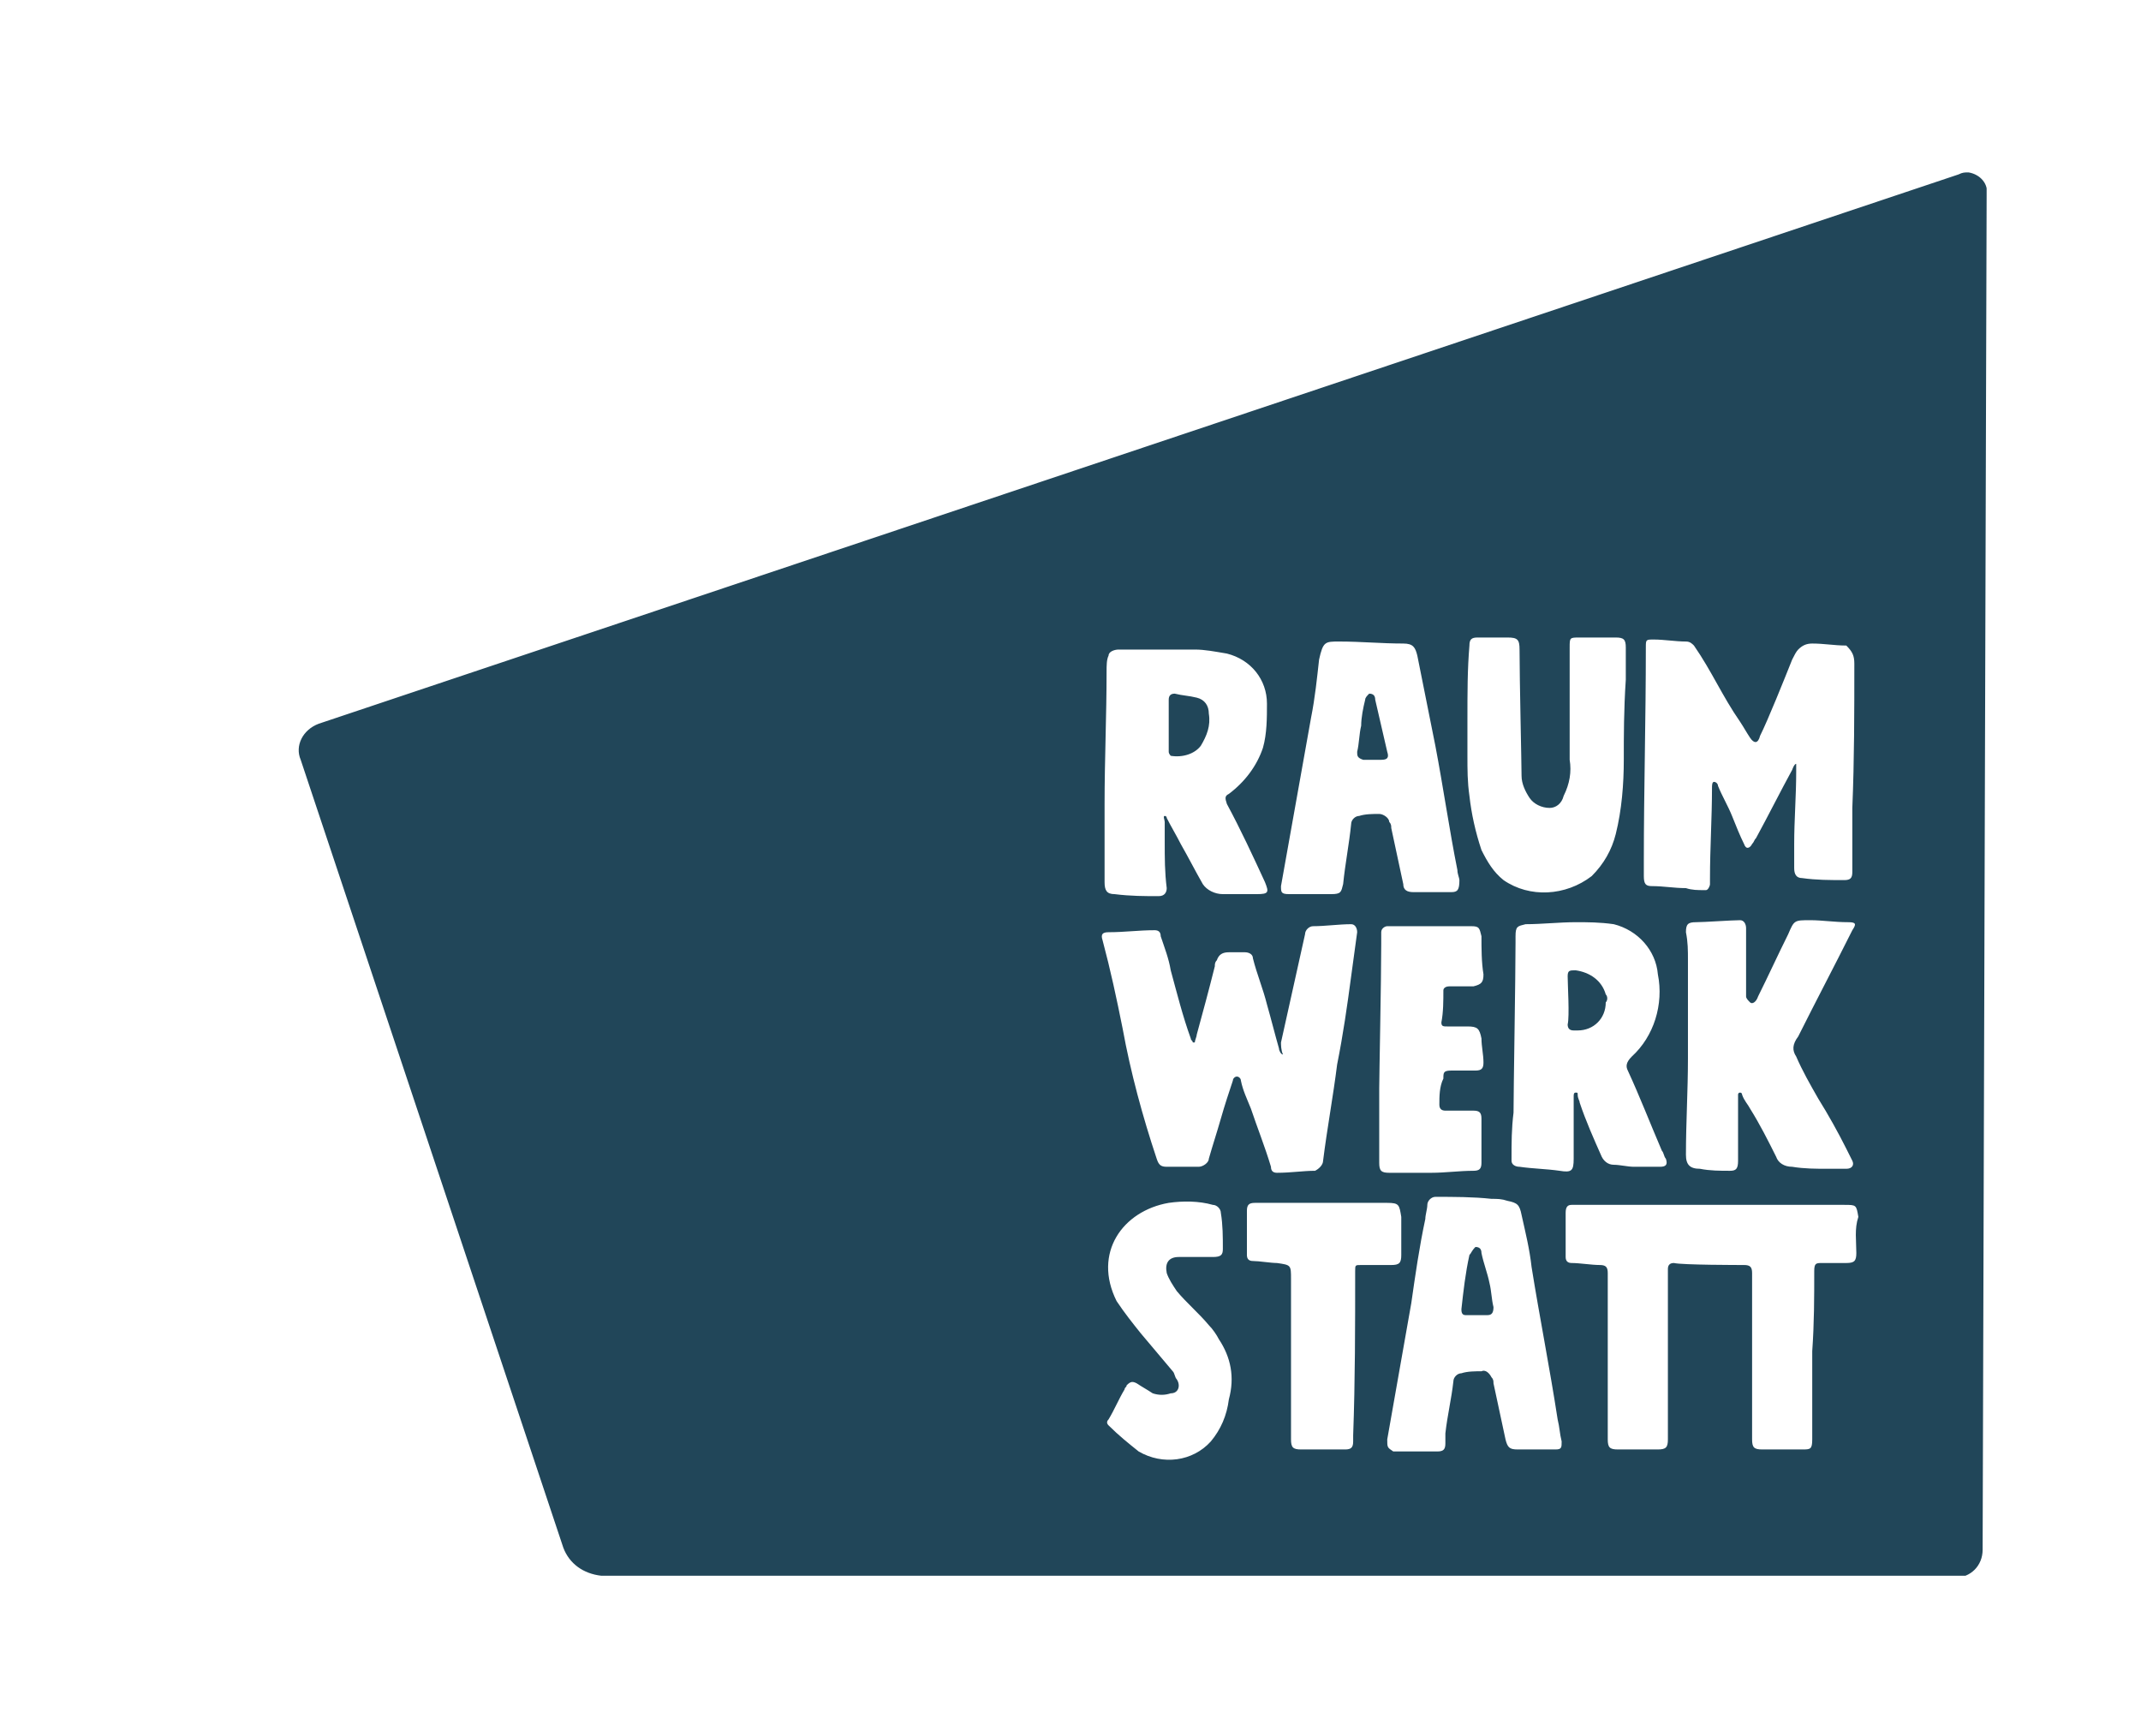 <?xml version="1.0" encoding="utf-8"?>
<!-- Generator: Adobe Illustrator 24.1.2, SVG Export Plug-In . SVG Version: 6.00 Build 0)  -->
<svg version="1.1" id="Ebene_1" xmlns="http://www.w3.org/2000/svg" xmlns:xlink="http://www.w3.org/1999/xlink" x="0px" y="0px"
	 viewBox="0 0 106.8 86.6" style="enable-background:new 0 0 106.8 86.6;" xml:space="preserve">
<style type="text/css">
	.st0{clip-path:url(#SVGID_2_);fill:#214659;}
</style>
<g>
	<defs>
		<rect id="SVGID_1_" x="14.9" y="8.6" width="84.2" height="70"/>
	</defs>
	<clipPath id="SVGID_2_">
		<use xlink:href="#SVGID_1_"  style="overflow:visible;"/>
	</clipPath>
	<path class="st0" d="M73.3,62.6c-0.2,0.9-0.3,1.8-0.4,2.7c0,0.1,0,0.3,0.2,0.3c0,0,0.1,0,0.1,0c0.2,0,0.8,0,1,0
		c0.2,0,0.3-0.1,0.3-0.4c-0.1-0.4-0.1-0.8-0.2-1.2c-0.1-0.5-0.3-1-0.4-1.5c0-0.2-0.1-0.3-0.3-0.3C73.4,62.4,73.4,62.5,73.3,62.6
		 M80.1,49.6c-0.2-0.7-0.8-1.1-1.5-1.2c-0.3,0-0.4,0-0.4,0.3c0,0.4,0.1,2,0,2.4c0,0.2,0.1,0.3,0.3,0.3c0.1,0,0.2,0,0.2,0
		c0.8,0,1.4-0.6,1.4-1.4C80.2,49.9,80.2,49.7,80.1,49.6 M59.9,37.2c0.3-0.5,0.5-1,0.4-1.6c0-0.4-0.2-0.7-0.6-0.8
		c-0.4-0.1-0.7-0.1-1.1-0.2c-0.2,0-0.3,0.1-0.3,0.3c0,0.4,0,2.2,0,2.6c0,0.1,0.1,0.2,0.1,0.2C59,37.8,59.6,37.6,59.9,37.2
		 M69.2,37.5c-0.2-0.9-0.4-1.7-0.6-2.6c0-0.2-0.1-0.3-0.3-0.3c-0.1,0.1-0.2,0.2-0.2,0.3c-0.1,0.4-0.2,0.9-0.2,1.3
		c-0.1,0.4-0.1,0.9-0.2,1.3c0,0.2,0,0.3,0.3,0.4c0.2,0,0.8,0,0.9,0C69.2,37.9,69.3,37.8,69.2,37.5 M92.6,62.5c0,0.4-0.1,0.5-0.5,0.5
		c-0.3,0-0.8,0-1.2,0c-0.3,0-0.4,0-0.4,0.4c0,1.3,0,2.6-0.1,4c0,0.1,0,0.3,0,0.3v4.1c0,0.5-0.1,0.5-0.5,0.5h-2
		c-0.4,0-0.5-0.1-0.5-0.5c0-1.7,0-7.3,0-8.3c0-0.3-0.1-0.4-0.4-0.4c-0.2,0-3.1,0-3.5-0.1c-0.2,0-0.3,0.1-0.3,0.3c0,1.4,0,7.1,0,8.5
		c0,0.4-0.1,0.5-0.5,0.5h-2c-0.4,0-0.5-0.1-0.5-0.5c0-2.3,0-4.6,0-6.9c0-0.5,0-0.9,0-1.4c0-0.3-0.1-0.4-0.4-0.4
		c-0.4,0-1-0.1-1.4-0.1c-0.2,0-0.3-0.1-0.3-0.3c0-0.7,0-1.5,0-2.2c0-0.3,0.1-0.4,0.3-0.4c2,0,12.9,0,13.6,0c0.6,0,0.6,0,0.7,0.6
		C92.5,61.3,92.6,61.9,92.6,62.5 M89.6,52.7c0.3,0.7,0.7,1.4,1.1,2.1c0.5,0.8,1,1.7,1.4,2.5c0.1,0.2,0.2,0.4,0.3,0.6
		c0.1,0.2,0,0.4-0.3,0.4c-0.3,0-0.6,0-0.9,0c-0.6,0-1.2,0-1.8-0.1c-0.4,0-0.7-0.2-0.8-0.5c-0.4-0.8-0.8-1.6-1.3-2.4
		c-0.1-0.2-0.3-0.4-0.4-0.7c0,0,0-0.1-0.1-0.1c-0.1,0-0.1,0.1-0.1,0.1c0,0.1,0,0.1,0,0.2c0,1,0,2.1,0,3.1c0,0.4-0.1,0.5-0.4,0.5
		c-0.5,0-1,0-1.5-0.1c-0.5,0-0.7-0.2-0.7-0.7c0-1.6,0.1-3.2,0.1-4.8c0-1.6,0-3.3,0-4.9c0-0.5,0-0.9-0.1-1.4c0-0.4,0.1-0.5,0.5-0.5
		c0.4,0,1.8-0.1,2.2-0.1c0.2,0,0.3,0.2,0.3,0.4c0,1.1,0,2.3,0,3.4c0,0.1,0.1,0.2,0.2,0.3c0.1,0.1,0.3,0,0.4-0.3c0.5-1,1-2.1,1.5-3.1
		c0.3-0.7,0.3-0.7,1.1-0.7c0.6,0,1.2,0.1,1.9,0.1c0.4,0,0.4,0.1,0.2,0.4c-0.9,1.8-1.8,3.5-2.7,5.3C89.4,52.1,89.4,52.4,89.6,52.7
		 M92.5,33.1c0,2.4,0,4.8-0.1,7.2c0,1.1,0,2.2,0,3.2c0,0.3-0.1,0.4-0.4,0.4c-0.7,0-1.4,0-2.1-0.1c-0.3,0-0.4-0.2-0.4-0.5
		c0-0.4,0-0.8,0-1.2c0-1.2,0.1-2.4,0.1-3.6c0-0.1,0-0.4,0-0.4c-0.1,0-0.2,0.3-0.2,0.3c-0.6,1.1-1.2,2.3-1.8,3.4
		c-0.1,0.1-0.1,0.2-0.2,0.3c-0.1,0.2-0.3,0.3-0.4,0c-0.2-0.4-0.4-0.9-0.6-1.4c-0.2-0.5-0.5-1-0.7-1.5c0-0.1-0.1-0.2-0.2-0.2
		c-0.1,0-0.1,0.2-0.1,0.3c0,1.5-0.1,3-0.1,4.5c0,0.1,0,0.2,0,0.3c0,0.1-0.1,0.3-0.2,0.3c0,0,0,0-0.1,0c-0.3,0-0.6,0-0.9-0.1
		c-0.6,0-1.1-0.1-1.7-0.1c-0.3,0-0.4-0.1-0.4-0.5c0-0.3,0-0.6,0-0.8c0-3.5,0.1-7,0.1-10.6c0-0.4,0-0.4,0.4-0.4
		c0.5,0,1.1,0.1,1.6,0.1c0.2,0,0.3,0.1,0.4,0.2c0.9,1.3,1.4,2.5,2.3,3.8c0.2,0.3,0.3,0.5,0.5,0.8c0.2,0.3,0.4,0.3,0.5-0.1
		c0.4-0.8,1.2-2.8,1.6-3.8c0.1-0.2,0.2-0.4,0.3-0.5c0.2-0.2,0.4-0.3,0.7-0.3c0.6,0,1.1,0.1,1.7,0.1C92.4,32.5,92.5,32.7,92.5,33.1
		 M81,37.9c0,1.2-0.1,2.5-0.4,3.7c-0.2,0.8-0.6,1.5-1.2,2.1c-1.3,1-3.1,1.1-4.4,0.2c-0.5-0.4-0.8-0.9-1.1-1.5
		c-0.3-0.9-0.5-1.8-0.6-2.7c-0.1-0.7-0.1-1.3-0.1-2c0-0.7,0-1.3,0-1.7c0-1.5,0-2.6,0.1-3.8c0-0.3,0.1-0.4,0.4-0.4c0.5,0,1,0,1.5,0
		c0.5,0,0.6,0.1,0.6,0.6c0,1.5,0.1,5.7,0.1,6.3c0,0.4,0.2,0.8,0.4,1.1c0.2,0.3,0.6,0.5,1,0.5c0.3,0,0.6-0.2,0.7-0.6
		c0.3-0.6,0.4-1.2,0.3-1.8c0-1.7,0-5.4,0-5.6c0-0.5,0-0.5,0.5-0.5c0.6,0,1.2,0,1.8,0c0.4,0,0.5,0.1,0.5,0.5c0,0.5,0,1.1,0,1.6
		C81,35.4,81,36.7,81,37.9 M72.4,44.5c-0.3,0-0.7,0-1,0h-0.9c-0.3,0-0.5-0.1-0.5-0.4c-0.2-0.9-0.4-1.9-0.6-2.8c0-0.1,0-0.2-0.1-0.3
		c0-0.2-0.3-0.4-0.5-0.4c-0.3,0-0.7,0-1,0.1c-0.2,0-0.4,0.2-0.4,0.4c-0.1,1-0.3,2-0.4,3c-0.1,0.4-0.1,0.5-0.6,0.5h-2.1
		c-0.4,0-0.4-0.1-0.4-0.4c0.5-2.8,1-5.6,1.5-8.4c0.2-1,0.3-2,0.4-2.9C66,32,66.1,32,66.8,32c1.1,0,2.1,0.1,3.2,0.1
		c0.5,0,0.6,0.2,0.7,0.6c0.3,1.5,0.6,3,0.9,4.5c0.4,2.1,0.7,4.2,1.1,6.2c0,0.2,0.1,0.4,0.1,0.5C72.8,44.4,72.7,44.5,72.4,44.5
		 M63.9,52c0.4-1.8,0.8-3.6,1.2-5.4c0-0.2,0.2-0.4,0.4-0.4c0.6,0,1.3-0.1,1.9-0.1c0.2,0,0.3,0.2,0.3,0.4c-0.1,0.7-0.2,1.5-0.3,2.2
		c-0.2,1.5-0.4,2.9-0.7,4.4c-0.2,1.6-0.5,3.2-0.7,4.8c0,0.2-0.2,0.4-0.4,0.5c-0.6,0-1.2,0.1-1.9,0.1c-0.2,0-0.3-0.1-0.3-0.3
		c-0.3-1-0.7-2-1-2.9c-0.2-0.5-0.4-0.9-0.5-1.4c0-0.1-0.1-0.2-0.2-0.2c-0.1,0-0.2,0.1-0.2,0.2c-0.2,0.6-0.4,1.2-0.6,1.9
		c-0.2,0.7-0.4,1.3-0.6,2c0,0.2-0.3,0.4-0.5,0.4c-0.5,0-1.1,0-1.6,0c-0.3,0-0.4-0.1-0.5-0.4c-0.7-2.1-1.3-4.3-1.7-6.5
		c-0.3-1.5-0.6-2.9-1-4.4c-0.1-0.3,0-0.4,0.3-0.4c0.8,0,1.5-0.1,2.3-0.1c0.2,0,0.3,0.1,0.3,0.3c0.2,0.6,0.4,1.1,0.5,1.7
		c0.3,1.1,0.6,2.3,1,3.4c0,0.1,0.1,0.1,0.1,0.2h0.1c0-0.1,0.1-0.3,0.1-0.4c0.3-1.1,0.6-2.2,0.9-3.4c0-0.1,0-0.2,0.1-0.3
		c0.1-0.3,0.3-0.4,0.6-0.4c0.3,0,0.5,0,0.8,0c0.2,0,0.4,0.1,0.4,0.3c0.2,0.8,0.5,1.5,0.7,2.3c0.2,0.7,0.4,1.5,0.6,2.2
		c0,0.1,0.1,0.3,0.2,0.3C63.9,52.4,63.9,52.1,63.9,52 M61.2,40.1c0.7,1.3,1.3,2.6,1.9,3.9c0.2,0.5,0.2,0.6-0.4,0.6
		c-0.6,0-1.1,0-1.7,0c-0.4,0-0.8-0.2-1-0.5c-0.4-0.7-0.7-1.3-1.1-2c-0.2-0.4-0.5-0.9-0.7-1.3c0-0.1-0.1-0.1-0.1-0.1
		c-0.1,0,0,0.2,0,0.3c0,0.4,0,0.6,0,1c0,0.8,0,1.5,0.1,2.3c0,0.2-0.1,0.4-0.4,0.4c-0.7,0-1.4,0-2.2-0.1c-0.4,0-0.5-0.2-0.5-0.6
		c0-1.3,0-2.6,0-3.9c0-2.2,0.1-4.4,0.1-6.6c0-0.3,0-0.6,0.1-0.8c0-0.2,0.3-0.3,0.5-0.3c1.3,0,2.6,0,3.8,0c0.5,0,1,0.1,1.6,0.2
		c1.2,0.3,2,1.3,2,2.5c0,0.7,0,1.5-0.2,2.2c-0.3,0.9-0.9,1.7-1.7,2.3C61.1,39.7,61.1,39.8,61.2,40.1 M58.7,68.8
		c-0.1-0.1-0.1-0.3-0.2-0.4c-0.5-0.6-1.1-1.3-1.6-1.9c-0.4-0.5-0.8-1-1.2-1.6c-1.2-2.4,0.3-4.5,2.6-4.9c0.7-0.1,1.5-0.1,2.2,0.1
		c0.2,0,0.4,0.2,0.4,0.4c0.1,0.6,0.1,1.2,0.1,1.8c0,0.3-0.1,0.4-0.5,0.4c-0.3,0-0.5,0-0.8,0v0c-0.3,0-0.6,0-0.9,0
		c-0.5,0-0.7,0.3-0.6,0.8c0.1,0.3,0.3,0.6,0.5,0.9c0.5,0.6,1.1,1.1,1.6,1.7c0.2,0.2,0.4,0.5,0.5,0.7c0.6,0.9,0.8,1.9,0.5,3
		c-0.1,0.8-0.4,1.5-0.9,2.1c-0.9,1-2.4,1.2-3.6,0.5c-0.5-0.4-1-0.8-1.5-1.3c-0.1-0.1-0.1-0.2,0-0.3c0.3-0.5,0.5-1,0.8-1.5
		c0-0.1,0.1-0.1,0.1-0.2c0.2-0.2,0.3-0.2,0.5-0.1c0.3,0.2,0.5,0.3,0.8,0.5c0.3,0.1,0.6,0.1,0.9,0C58.8,69.5,58.9,69.1,58.7,68.8
		 M62.2,60.4c0-0.3,0.1-0.4,0.4-0.4c2,0,4.7,0,6.6,0c0.6,0,0.6,0.1,0.7,0.7c0,0.6,0,1.2,0,1.9c0,0.4-0.1,0.5-0.5,0.5
		c-0.4,0-1.1,0-1.5,0c-0.3,0-0.3,0-0.3,0.3c0,2.7,0,5.5-0.1,8.2v0.3c0,0.3-0.1,0.4-0.4,0.4c-0.7,0-1.4,0-2.2,0
		c-0.4,0-0.5-0.1-0.5-0.5c0-1.4,0-2.7,0-4.1h0c0-1.3,0-2.6,0-3.9c0-0.7,0-0.7-0.7-0.8c-0.3,0-0.9-0.1-1.2-0.1
		c-0.2,0-0.3-0.1-0.3-0.3c0,0,0,0,0-0.1C62.2,61.9,62.2,61.2,62.2,60.4 M71.8,55.1c0,0.2,0.1,0.3,0.3,0.3c0.5,0,1,0,1.4,0
		c0.3,0,0.4,0.1,0.4,0.4c0,0.7,0,1.4,0,2.2c0,0.3-0.1,0.4-0.4,0.4c-0.7,0-1.4,0.1-2.1,0.1c-0.7,0-1.4,0-2.1,0
		c-0.4,0-0.5-0.1-0.5-0.5c0-1.2,0-2.4,0-3.7c0-0.6,0.1-5.4,0.1-7.2c0-0.2,0-0.4,0-0.6c0-0.2,0.2-0.3,0.3-0.3c0,0,0,0,0,0
		c1.4,0,2.8,0,4.2,0c0.4,0,0.4,0.1,0.5,0.5c0,0.6,0,1.3,0.1,1.9c0,0.4-0.1,0.5-0.5,0.6c-0.4,0-0.8,0-1.2,0c-0.2,0-0.3,0.1-0.3,0.2
		c0,0.5,0,1.1-0.1,1.6c0,0.2,0.1,0.2,0.3,0.2c0.3,0,0.7,0,1,0c0.5,0,0.6,0.1,0.7,0.6c0,0.4,0.1,0.8,0.1,1.2c0,0.3-0.1,0.4-0.4,0.4
		c-0.4,0-0.8,0-1.2,0c-0.4,0-0.4,0.1-0.4,0.4C71.8,54.2,71.8,54.7,71.8,55.1 M81.2,53.4c0.6,1.3,1.1,2.6,1.7,4
		c0.1,0.1,0.1,0.3,0.2,0.4c0.1,0.3,0,0.4-0.3,0.4c-0.4,0-0.8,0-1.3,0c-0.3,0-0.7-0.1-1-0.1c-0.3,0-0.5-0.2-0.6-0.4
		c-0.4-0.9-0.8-1.8-1.1-2.7c0-0.1-0.1-0.2-0.1-0.4c0-0.1,0-0.1-0.1-0.1c-0.1,0-0.1,0.1-0.1,0.2c0,0.1,0,0.1,0,0.2c0,0.9,0,2.8,0,2.9
		c0,0.6-0.1,0.7-0.7,0.6c-0.7-0.1-1.3-0.1-2-0.2c-0.2,0-0.4-0.1-0.4-0.3c0,0,0,0,0-0.1c0-0.8,0-1.5,0.1-2.3c0-1.1,0.1-6.8,0.1-8.5
		v-0.3c0-0.5,0.1-0.5,0.5-0.6c0.8,0,1.7-0.1,2.5-0.1c0.6,0,1.2,0,1.9,0.1c1.2,0.3,2.1,1.3,2.2,2.5c0.3,1.5-0.2,3.1-1.3,4.1
		C81.1,53,81.1,53.2,81.2,53.4 M69.2,71.8c0.4-2.3,0.8-4.5,1.2-6.8c0.2-1.4,0.4-2.8,0.7-4.2c0-0.2,0.1-0.5,0.1-0.7
		c0-0.2,0.2-0.4,0.4-0.4c0,0,0,0,0,0c0.9,0,1.9,0,2.8,0.1c0.3,0,0.5,0,0.8,0.1c0.5,0.1,0.6,0.2,0.7,0.7c0.2,0.9,0.4,1.7,0.5,2.6
		c0.4,2.5,0.9,5,1.3,7.6c0.1,0.4,0.1,0.7,0.2,1.1c0,0.3,0,0.4-0.3,0.4c-0.2,0-0.4,0-0.5,0h-0.5c0,0,0,0,0,0h-0.9
		c-0.4,0-0.5-0.1-0.6-0.5c-0.2-0.9-0.4-1.9-0.6-2.8c0-0.1,0-0.2-0.1-0.3c-0.1-0.2-0.3-0.4-0.5-0.3c-0.3,0-0.7,0-1,0.1
		c-0.2,0-0.4,0.2-0.4,0.4c-0.1,0.9-0.3,1.7-0.4,2.6c0,0.2,0,0.3,0,0.5c0,0.3-0.1,0.4-0.4,0.4c-0.7,0-1.5,0-2.2,0
		C69.2,72.2,69.2,72.2,69.2,71.8 M99.1,9.7c0.1-0.5-0.3-1-0.9-1.1c-0.2,0-0.3,0-0.5,0.1L15.9,36.1c-0.8,0.3-1.2,1.1-0.9,1.8
		l13.1,39.3c0.3,0.8,1,1.3,1.9,1.4l67.5,0.1c0.8,0,1.4-0.6,1.4-1.4L99.1,9.7z"/>
</g>
</svg>
